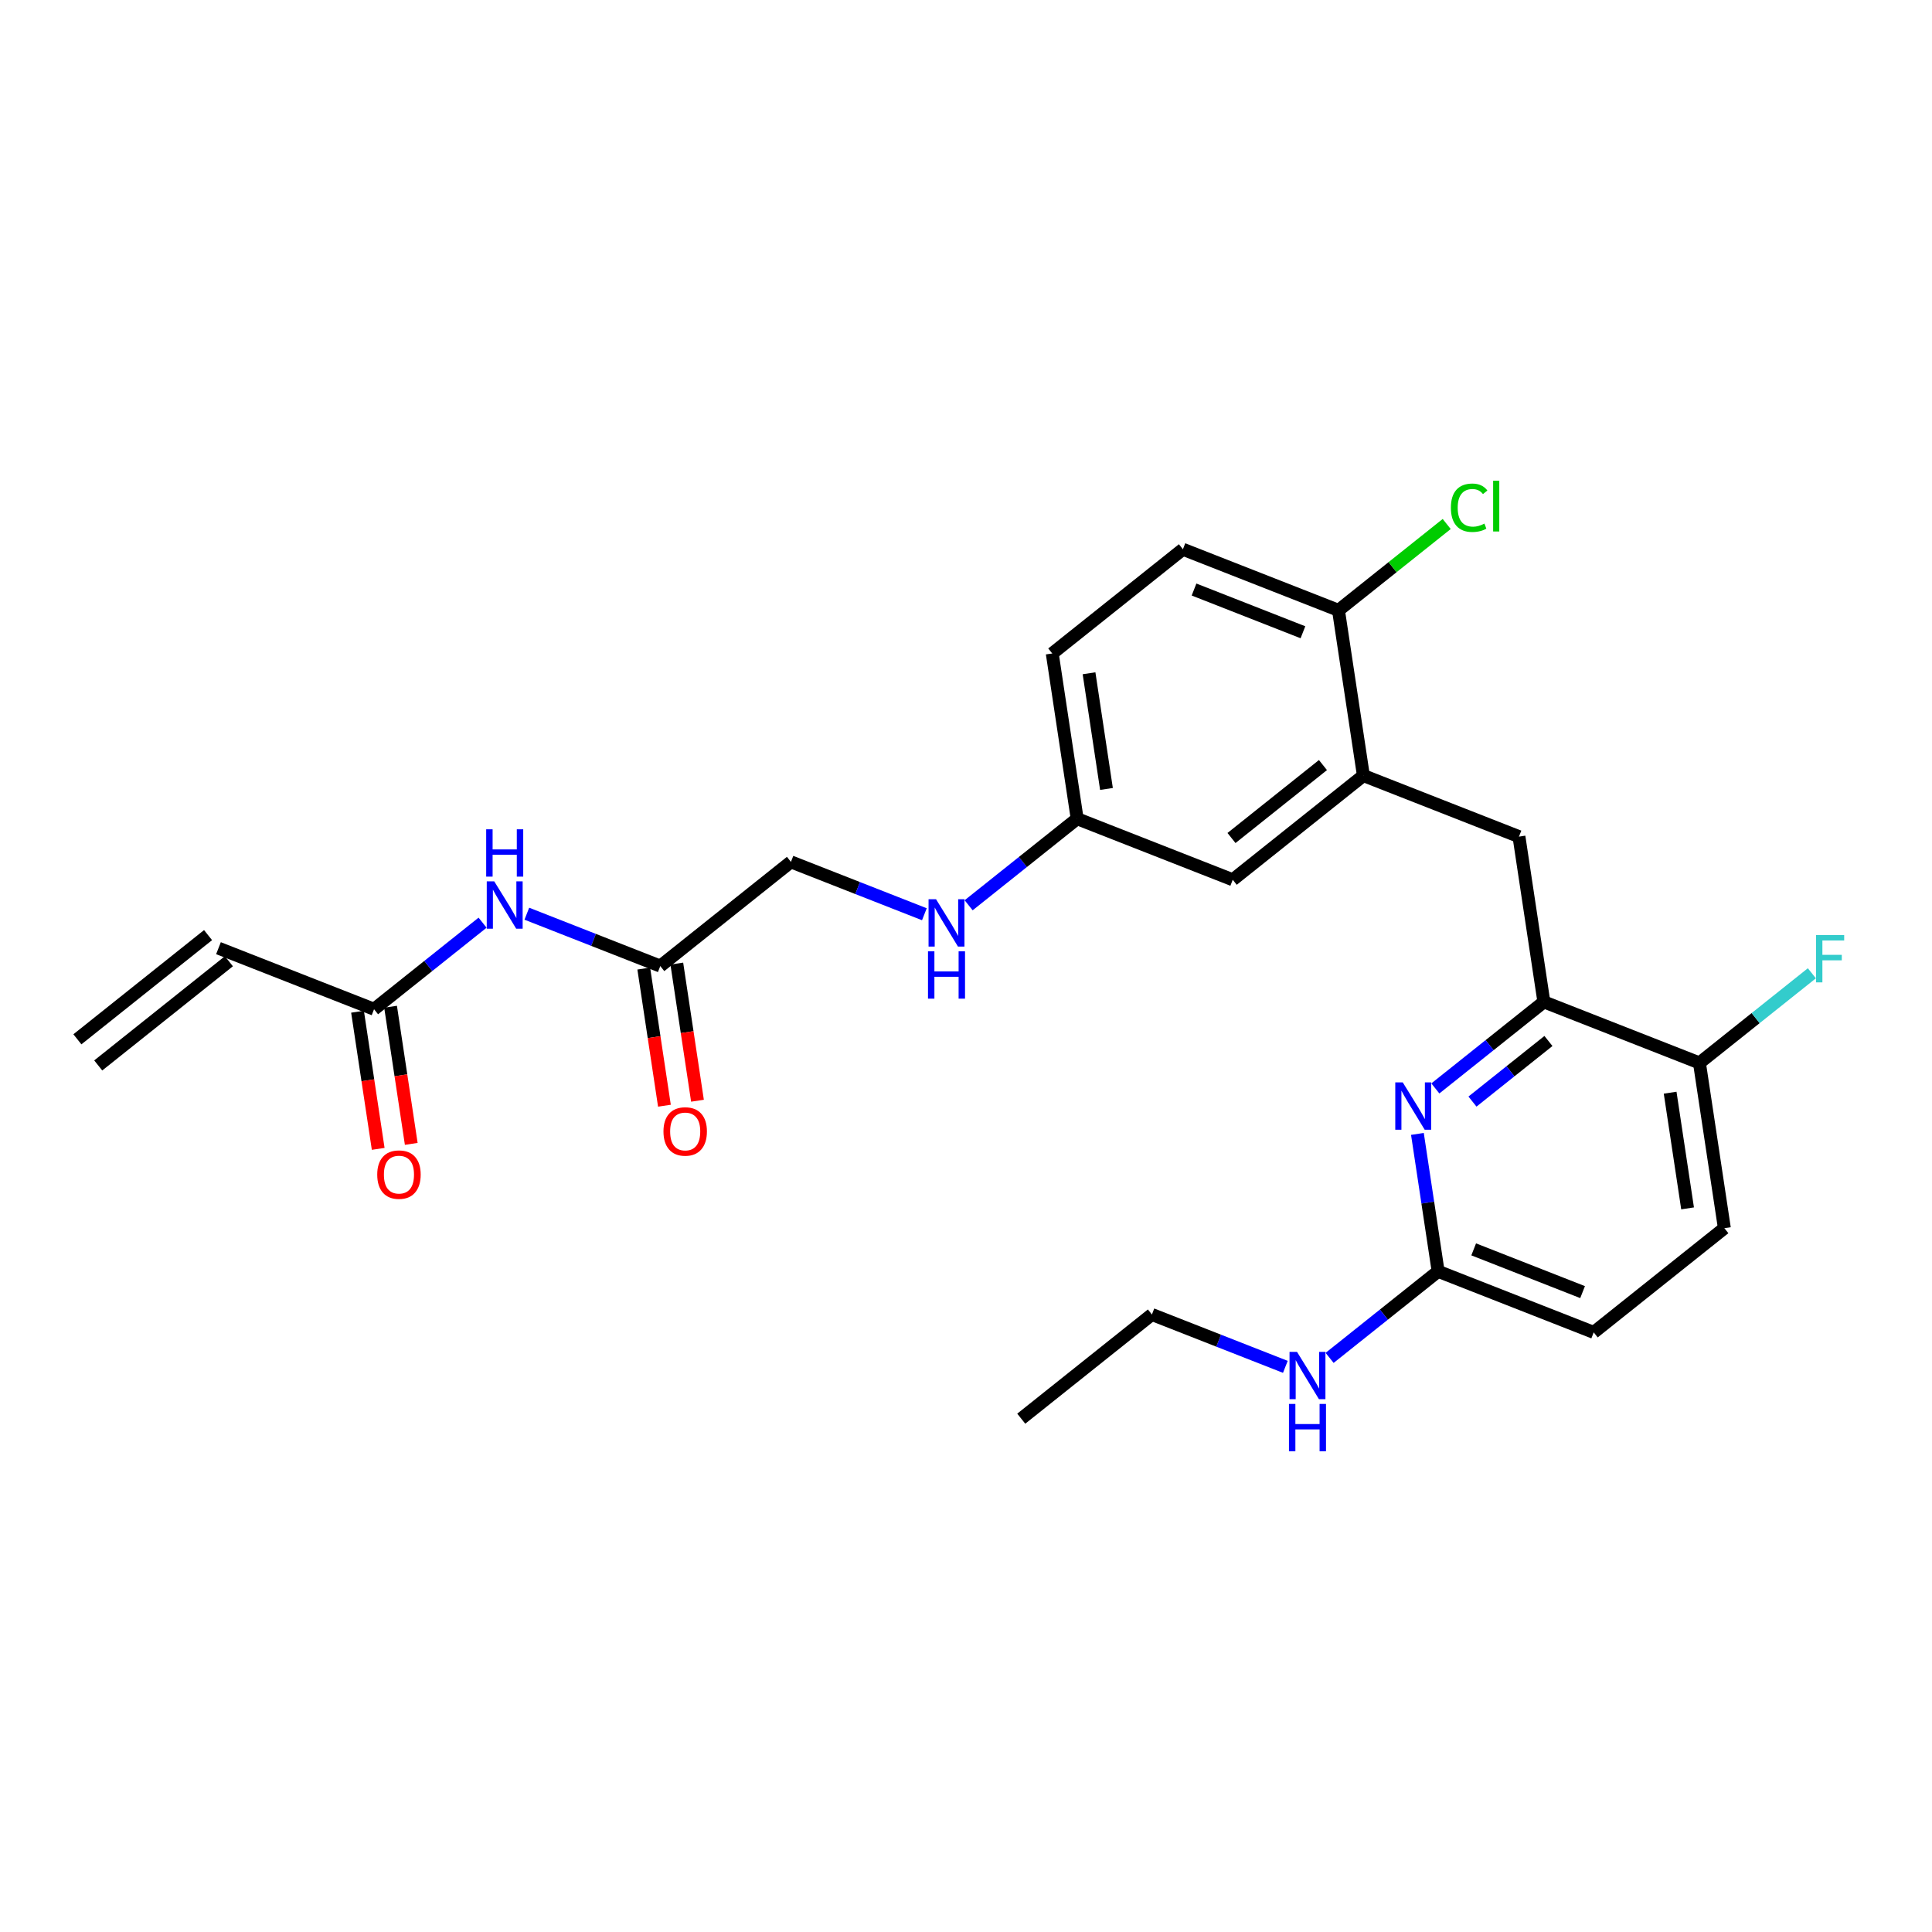 <?xml version='1.0' encoding='iso-8859-1'?>
<svg version='1.1' baseProfile='full'
              xmlns='http://www.w3.org/2000/svg'
                      xmlns:rdkit='http://www.rdkit.org/xml'
                      xmlns:xlink='http://www.w3.org/1999/xlink'
                  xml:space='preserve'
width='300px' height='300px' viewBox='0 0 300 300'>
<!-- END OF HEADER -->
<rect style='opacity:1.0;fill:#FFFFFF;stroke:none' width='300' height='300' x='0' y='0'> </rect>
<rect style='opacity:1.0;fill:#FFFFFF;stroke:none' width='300' height='300' x='0' y='0'> </rect>
<path class='bond-0 atom-0 atom-1' d='M 15.254,165.442 L 35.543,149.261' style='fill:none;fill-rule:evenodd;stroke:#000000;stroke-width:2.0px;stroke-linecap:butt;stroke-linejoin:miter;stroke-opacity:1' />
<path class='bond-0 atom-0 atom-1' d='M 12.018,161.384 L 32.307,145.204' style='fill:none;fill-rule:evenodd;stroke:#000000;stroke-width:2.0px;stroke-linecap:butt;stroke-linejoin:miter;stroke-opacity:1' />
<path class='bond-1 atom-1 atom-2' d='M 33.925,147.233 L 58.082,156.713' style='fill:none;fill-rule:evenodd;stroke:#000000;stroke-width:2.0px;stroke-linecap:butt;stroke-linejoin:miter;stroke-opacity:1' />
<path class='bond-2 atom-2 atom-3' d='M 55.516,157.099 L 57.121,167.747' style='fill:none;fill-rule:evenodd;stroke:#000000;stroke-width:2.0px;stroke-linecap:butt;stroke-linejoin:miter;stroke-opacity:1' />
<path class='bond-2 atom-2 atom-3' d='M 57.121,167.747 L 58.727,178.395' style='fill:none;fill-rule:evenodd;stroke:#FF0000;stroke-width:2.0px;stroke-linecap:butt;stroke-linejoin:miter;stroke-opacity:1' />
<path class='bond-2 atom-2 atom-3' d='M 60.648,156.326 L 62.253,166.974' style='fill:none;fill-rule:evenodd;stroke:#000000;stroke-width:2.0px;stroke-linecap:butt;stroke-linejoin:miter;stroke-opacity:1' />
<path class='bond-2 atom-2 atom-3' d='M 62.253,166.974 L 63.859,177.621' style='fill:none;fill-rule:evenodd;stroke:#FF0000;stroke-width:2.0px;stroke-linecap:butt;stroke-linejoin:miter;stroke-opacity:1' />
<path class='bond-3 atom-2 atom-4' d='M 58.082,156.713 L 66.508,149.992' style='fill:none;fill-rule:evenodd;stroke:#000000;stroke-width:2.0px;stroke-linecap:butt;stroke-linejoin:miter;stroke-opacity:1' />
<path class='bond-3 atom-2 atom-4' d='M 66.508,149.992 L 74.934,143.272' style='fill:none;fill-rule:evenodd;stroke:#0000FF;stroke-width:2.0px;stroke-linecap:butt;stroke-linejoin:miter;stroke-opacity:1' />
<path class='bond-4 atom-4 atom-5' d='M 81.806,141.88 L 92.167,145.946' style='fill:none;fill-rule:evenodd;stroke:#0000FF;stroke-width:2.0px;stroke-linecap:butt;stroke-linejoin:miter;stroke-opacity:1' />
<path class='bond-4 atom-4 atom-5' d='M 92.167,145.946 L 102.528,150.012' style='fill:none;fill-rule:evenodd;stroke:#000000;stroke-width:2.0px;stroke-linecap:butt;stroke-linejoin:miter;stroke-opacity:1' />
<path class='bond-5 atom-5 atom-6' d='M 99.962,150.399 L 101.567,161.047' style='fill:none;fill-rule:evenodd;stroke:#000000;stroke-width:2.0px;stroke-linecap:butt;stroke-linejoin:miter;stroke-opacity:1' />
<path class='bond-5 atom-5 atom-6' d='M 101.567,161.047 L 103.172,171.694' style='fill:none;fill-rule:evenodd;stroke:#FF0000;stroke-width:2.0px;stroke-linecap:butt;stroke-linejoin:miter;stroke-opacity:1' />
<path class='bond-5 atom-5 atom-6' d='M 105.094,149.625 L 106.699,160.273' style='fill:none;fill-rule:evenodd;stroke:#000000;stroke-width:2.0px;stroke-linecap:butt;stroke-linejoin:miter;stroke-opacity:1' />
<path class='bond-5 atom-5 atom-6' d='M 106.699,160.273 L 108.304,170.921' style='fill:none;fill-rule:evenodd;stroke:#FF0000;stroke-width:2.0px;stroke-linecap:butt;stroke-linejoin:miter;stroke-opacity:1' />
<path class='bond-6 atom-5 atom-7' d='M 102.528,150.012 L 122.816,133.831' style='fill:none;fill-rule:evenodd;stroke:#000000;stroke-width:2.0px;stroke-linecap:butt;stroke-linejoin:miter;stroke-opacity:1' />
<path class='bond-7 atom-7 atom-8' d='M 122.816,133.831 L 133.177,137.897' style='fill:none;fill-rule:evenodd;stroke:#000000;stroke-width:2.0px;stroke-linecap:butt;stroke-linejoin:miter;stroke-opacity:1' />
<path class='bond-7 atom-7 atom-8' d='M 133.177,137.897 L 143.537,141.963' style='fill:none;fill-rule:evenodd;stroke:#0000FF;stroke-width:2.0px;stroke-linecap:butt;stroke-linejoin:miter;stroke-opacity:1' />
<path class='bond-8 atom-8 atom-9' d='M 150.409,140.571 L 158.835,133.851' style='fill:none;fill-rule:evenodd;stroke:#0000FF;stroke-width:2.0px;stroke-linecap:butt;stroke-linejoin:miter;stroke-opacity:1' />
<path class='bond-8 atom-8 atom-9' d='M 158.835,133.851 L 167.262,127.13' style='fill:none;fill-rule:evenodd;stroke:#000000;stroke-width:2.0px;stroke-linecap:butt;stroke-linejoin:miter;stroke-opacity:1' />
<path class='bond-9 atom-9 atom-10' d='M 167.262,127.13 L 163.393,101.47' style='fill:none;fill-rule:evenodd;stroke:#000000;stroke-width:2.0px;stroke-linecap:butt;stroke-linejoin:miter;stroke-opacity:1' />
<path class='bond-9 atom-9 atom-10' d='M 171.813,122.508 L 169.105,104.545' style='fill:none;fill-rule:evenodd;stroke:#000000;stroke-width:2.0px;stroke-linecap:butt;stroke-linejoin:miter;stroke-opacity:1' />
<path class='bond-26 atom-26 atom-9' d='M 191.419,136.61 L 167.262,127.13' style='fill:none;fill-rule:evenodd;stroke:#000000;stroke-width:2.0px;stroke-linecap:butt;stroke-linejoin:miter;stroke-opacity:1' />
<path class='bond-10 atom-10 atom-11' d='M 163.393,101.47 L 183.681,85.289' style='fill:none;fill-rule:evenodd;stroke:#000000;stroke-width:2.0px;stroke-linecap:butt;stroke-linejoin:miter;stroke-opacity:1' />
<path class='bond-11 atom-11 atom-12' d='M 183.681,85.289 L 207.839,94.769' style='fill:none;fill-rule:evenodd;stroke:#000000;stroke-width:2.0px;stroke-linecap:butt;stroke-linejoin:miter;stroke-opacity:1' />
<path class='bond-11 atom-11 atom-12' d='M 185.409,91.542 L 202.319,98.178' style='fill:none;fill-rule:evenodd;stroke:#000000;stroke-width:2.0px;stroke-linecap:butt;stroke-linejoin:miter;stroke-opacity:1' />
<path class='bond-12 atom-12 atom-13' d='M 207.839,94.769 L 216.241,88.067' style='fill:none;fill-rule:evenodd;stroke:#000000;stroke-width:2.0px;stroke-linecap:butt;stroke-linejoin:miter;stroke-opacity:1' />
<path class='bond-12 atom-12 atom-13' d='M 216.241,88.067 L 224.644,81.366' style='fill:none;fill-rule:evenodd;stroke:#00CC00;stroke-width:2.0px;stroke-linecap:butt;stroke-linejoin:miter;stroke-opacity:1' />
<path class='bond-13 atom-12 atom-14' d='M 207.839,94.769 L 211.707,120.43' style='fill:none;fill-rule:evenodd;stroke:#000000;stroke-width:2.0px;stroke-linecap:butt;stroke-linejoin:miter;stroke-opacity:1' />
<path class='bond-14 atom-14 atom-15' d='M 211.707,120.43 L 235.864,129.91' style='fill:none;fill-rule:evenodd;stroke:#000000;stroke-width:2.0px;stroke-linecap:butt;stroke-linejoin:miter;stroke-opacity:1' />
<path class='bond-25 atom-14 atom-26' d='M 211.707,120.43 L 191.419,136.61' style='fill:none;fill-rule:evenodd;stroke:#000000;stroke-width:2.0px;stroke-linecap:butt;stroke-linejoin:miter;stroke-opacity:1' />
<path class='bond-25 atom-14 atom-26' d='M 205.428,118.799 L 191.226,130.126' style='fill:none;fill-rule:evenodd;stroke:#000000;stroke-width:2.0px;stroke-linecap:butt;stroke-linejoin:miter;stroke-opacity:1' />
<path class='bond-15 atom-15 atom-16' d='M 235.864,129.91 L 239.733,155.57' style='fill:none;fill-rule:evenodd;stroke:#000000;stroke-width:2.0px;stroke-linecap:butt;stroke-linejoin:miter;stroke-opacity:1' />
<path class='bond-16 atom-16 atom-17' d='M 239.733,155.57 L 231.307,162.29' style='fill:none;fill-rule:evenodd;stroke:#000000;stroke-width:2.0px;stroke-linecap:butt;stroke-linejoin:miter;stroke-opacity:1' />
<path class='bond-16 atom-16 atom-17' d='M 231.307,162.29 L 222.88,169.011' style='fill:none;fill-rule:evenodd;stroke:#0000FF;stroke-width:2.0px;stroke-linecap:butt;stroke-linejoin:miter;stroke-opacity:1' />
<path class='bond-16 atom-16 atom-17' d='M 240.441,161.644 L 234.543,166.348' style='fill:none;fill-rule:evenodd;stroke:#000000;stroke-width:2.0px;stroke-linecap:butt;stroke-linejoin:miter;stroke-opacity:1' />
<path class='bond-16 atom-16 atom-17' d='M 234.543,166.348 L 228.644,171.052' style='fill:none;fill-rule:evenodd;stroke:#0000FF;stroke-width:2.0px;stroke-linecap:butt;stroke-linejoin:miter;stroke-opacity:1' />
<path class='bond-27 atom-24 atom-16' d='M 263.89,165.05 L 239.733,155.57' style='fill:none;fill-rule:evenodd;stroke:#000000;stroke-width:2.0px;stroke-linecap:butt;stroke-linejoin:miter;stroke-opacity:1' />
<path class='bond-17 atom-17 atom-18' d='M 220.096,176.074 L 221.705,186.743' style='fill:none;fill-rule:evenodd;stroke:#0000FF;stroke-width:2.0px;stroke-linecap:butt;stroke-linejoin:miter;stroke-opacity:1' />
<path class='bond-17 atom-17 atom-18' d='M 221.705,186.743 L 223.313,197.412' style='fill:none;fill-rule:evenodd;stroke:#000000;stroke-width:2.0px;stroke-linecap:butt;stroke-linejoin:miter;stroke-opacity:1' />
<path class='bond-18 atom-18 atom-19' d='M 223.313,197.412 L 214.887,204.132' style='fill:none;fill-rule:evenodd;stroke:#000000;stroke-width:2.0px;stroke-linecap:butt;stroke-linejoin:miter;stroke-opacity:1' />
<path class='bond-18 atom-18 atom-19' d='M 214.887,204.132 L 206.461,210.852' style='fill:none;fill-rule:evenodd;stroke:#0000FF;stroke-width:2.0px;stroke-linecap:butt;stroke-linejoin:miter;stroke-opacity:1' />
<path class='bond-21 atom-18 atom-22' d='M 223.313,197.412 L 247.47,206.892' style='fill:none;fill-rule:evenodd;stroke:#000000;stroke-width:2.0px;stroke-linecap:butt;stroke-linejoin:miter;stroke-opacity:1' />
<path class='bond-21 atom-18 atom-22' d='M 228.833,194.002 L 245.743,200.638' style='fill:none;fill-rule:evenodd;stroke:#000000;stroke-width:2.0px;stroke-linecap:butt;stroke-linejoin:miter;stroke-opacity:1' />
<path class='bond-19 atom-19 atom-20' d='M 199.589,212.244 L 189.228,208.178' style='fill:none;fill-rule:evenodd;stroke:#0000FF;stroke-width:2.0px;stroke-linecap:butt;stroke-linejoin:miter;stroke-opacity:1' />
<path class='bond-19 atom-19 atom-20' d='M 189.228,208.178 L 178.868,204.112' style='fill:none;fill-rule:evenodd;stroke:#000000;stroke-width:2.0px;stroke-linecap:butt;stroke-linejoin:miter;stroke-opacity:1' />
<path class='bond-20 atom-20 atom-21' d='M 178.868,204.112 L 158.579,220.293' style='fill:none;fill-rule:evenodd;stroke:#000000;stroke-width:2.0px;stroke-linecap:butt;stroke-linejoin:miter;stroke-opacity:1' />
<path class='bond-22 atom-22 atom-23' d='M 247.47,206.892 L 267.759,190.711' style='fill:none;fill-rule:evenodd;stroke:#000000;stroke-width:2.0px;stroke-linecap:butt;stroke-linejoin:miter;stroke-opacity:1' />
<path class='bond-23 atom-23 atom-24' d='M 267.759,190.711 L 263.89,165.05' style='fill:none;fill-rule:evenodd;stroke:#000000;stroke-width:2.0px;stroke-linecap:butt;stroke-linejoin:miter;stroke-opacity:1' />
<path class='bond-23 atom-23 atom-24' d='M 262.046,187.636 L 259.338,169.673' style='fill:none;fill-rule:evenodd;stroke:#000000;stroke-width:2.0px;stroke-linecap:butt;stroke-linejoin:miter;stroke-opacity:1' />
<path class='bond-24 atom-24 atom-25' d='M 263.89,165.05 L 272.617,158.09' style='fill:none;fill-rule:evenodd;stroke:#000000;stroke-width:2.0px;stroke-linecap:butt;stroke-linejoin:miter;stroke-opacity:1' />
<path class='bond-24 atom-24 atom-25' d='M 272.617,158.09 L 281.345,151.13' style='fill:none;fill-rule:evenodd;stroke:#33CCCC;stroke-width:2.0px;stroke-linecap:butt;stroke-linejoin:miter;stroke-opacity:1' />
<path  class='atom-3' d='M 58.577 182.394
Q 58.577 180.629, 59.449 179.643
Q 60.321 178.657, 61.951 178.657
Q 63.58 178.657, 64.452 179.643
Q 65.324 180.629, 65.324 182.394
Q 65.324 184.179, 64.442 185.197
Q 63.56 186.204, 61.951 186.204
Q 60.331 186.204, 59.449 185.197
Q 58.577 184.19, 58.577 182.394
M 61.951 185.373
Q 63.072 185.373, 63.674 184.626
Q 64.286 183.868, 64.286 182.394
Q 64.286 180.951, 63.674 180.224
Q 63.072 179.487, 61.951 179.487
Q 60.83 179.487, 60.217 180.214
Q 59.615 180.941, 59.615 182.394
Q 59.615 183.878, 60.217 184.626
Q 60.83 185.373, 61.951 185.373
' fill='#FF0000'/>
<path  class='atom-4' d='M 76.746 136.857
L 79.154 140.75
Q 79.393 141.134, 79.777 141.829
Q 80.161 142.525, 80.182 142.566
L 80.182 136.857
L 81.157 136.857
L 81.157 144.206
L 80.151 144.206
L 77.566 139.951
Q 77.265 139.452, 76.943 138.881
Q 76.632 138.31, 76.538 138.134
L 76.538 144.206
L 75.583 144.206
L 75.583 136.857
L 76.746 136.857
' fill='#0000FF'/>
<path  class='atom-4' d='M 75.495 128.773
L 76.492 128.773
L 76.492 131.898
L 80.249 131.898
L 80.249 128.773
L 81.246 128.773
L 81.246 136.122
L 80.249 136.122
L 80.249 132.728
L 76.492 132.728
L 76.492 136.122
L 75.495 136.122
L 75.495 128.773
' fill='#0000FF'/>
<path  class='atom-6' d='M 103.023 175.693
Q 103.023 173.929, 103.895 172.942
Q 104.767 171.956, 106.396 171.956
Q 108.026 171.956, 108.898 172.942
Q 109.77 173.929, 109.77 175.693
Q 109.77 177.479, 108.887 178.496
Q 108.005 179.503, 106.396 179.503
Q 104.777 179.503, 103.895 178.496
Q 103.023 177.489, 103.023 175.693
M 106.396 178.672
Q 107.517 178.672, 108.119 177.925
Q 108.732 177.167, 108.732 175.693
Q 108.732 174.25, 108.119 173.524
Q 107.517 172.787, 106.396 172.787
Q 105.275 172.787, 104.663 173.513
Q 104.061 174.24, 104.061 175.693
Q 104.061 177.178, 104.663 177.925
Q 105.275 178.672, 106.396 178.672
' fill='#FF0000'/>
<path  class='atom-8' d='M 145.349 139.636
L 147.757 143.529
Q 147.996 143.913, 148.38 144.609
Q 148.764 145.304, 148.784 145.346
L 148.784 139.636
L 149.76 139.636
L 149.76 146.986
L 148.753 146.986
L 146.169 142.73
Q 145.868 142.231, 145.546 141.661
Q 145.234 141.09, 145.141 140.913
L 145.141 146.986
L 144.186 146.986
L 144.186 139.636
L 145.349 139.636
' fill='#0000FF'/>
<path  class='atom-8' d='M 144.098 147.721
L 145.094 147.721
L 145.094 150.845
L 148.852 150.845
L 148.852 147.721
L 149.848 147.721
L 149.848 155.07
L 148.852 155.07
L 148.852 151.675
L 145.094 151.675
L 145.094 155.07
L 144.098 155.07
L 144.098 147.721
' fill='#0000FF'/>
<path  class='atom-13' d='M 225.293 78.843
Q 225.293 77.016, 226.144 76.061
Q 227.006 75.095, 228.636 75.095
Q 230.151 75.095, 230.961 76.164
L 230.276 76.725
Q 229.684 75.946, 228.636 75.946
Q 227.525 75.946, 226.933 76.694
Q 226.352 77.431, 226.352 78.843
Q 226.352 80.296, 226.954 81.043
Q 227.566 81.79, 228.75 81.79
Q 229.559 81.79, 230.504 81.303
L 230.795 82.081
Q 230.411 82.33, 229.829 82.476
Q 229.248 82.621, 228.604 82.621
Q 227.006 82.621, 226.144 81.645
Q 225.293 80.669, 225.293 78.843
' fill='#00CC00'/>
<path  class='atom-13' d='M 231.853 74.649
L 232.808 74.649
L 232.808 82.528
L 231.853 82.528
L 231.853 74.649
' fill='#00CC00'/>
<path  class='atom-17' d='M 217.82 168.076
L 220.228 171.969
Q 220.467 172.353, 220.851 173.048
Q 221.235 173.744, 221.256 173.785
L 221.256 168.076
L 222.232 168.076
L 222.232 175.426
L 221.225 175.426
L 218.64 171.17
Q 218.339 170.671, 218.017 170.1
Q 217.706 169.53, 217.612 169.353
L 217.612 175.426
L 216.657 175.426
L 216.657 168.076
L 217.82 168.076
' fill='#0000FF'/>
<path  class='atom-19' d='M 201.4 209.918
L 203.808 213.81
Q 204.047 214.194, 204.431 214.89
Q 204.815 215.585, 204.836 215.627
L 204.836 209.918
L 205.812 209.918
L 205.812 217.267
L 204.805 217.267
L 202.22 213.011
Q 201.919 212.513, 201.597 211.942
Q 201.286 211.371, 201.193 211.194
L 201.193 217.267
L 200.238 217.267
L 200.238 209.918
L 201.4 209.918
' fill='#0000FF'/>
<path  class='atom-19' d='M 200.149 218.002
L 201.146 218.002
L 201.146 221.126
L 204.904 221.126
L 204.904 218.002
L 205.9 218.002
L 205.9 225.351
L 204.904 225.351
L 204.904 221.957
L 201.146 221.957
L 201.146 225.351
L 200.149 225.351
L 200.149 218.002
' fill='#0000FF'/>
<path  class='atom-25' d='M 281.994 145.195
L 286.364 145.195
L 286.364 146.036
L 282.98 146.036
L 282.98 148.267
L 285.99 148.267
L 285.99 149.119
L 282.98 149.119
L 282.98 152.544
L 281.994 152.544
L 281.994 145.195
' fill='#33CCCC'/>
</svg>
